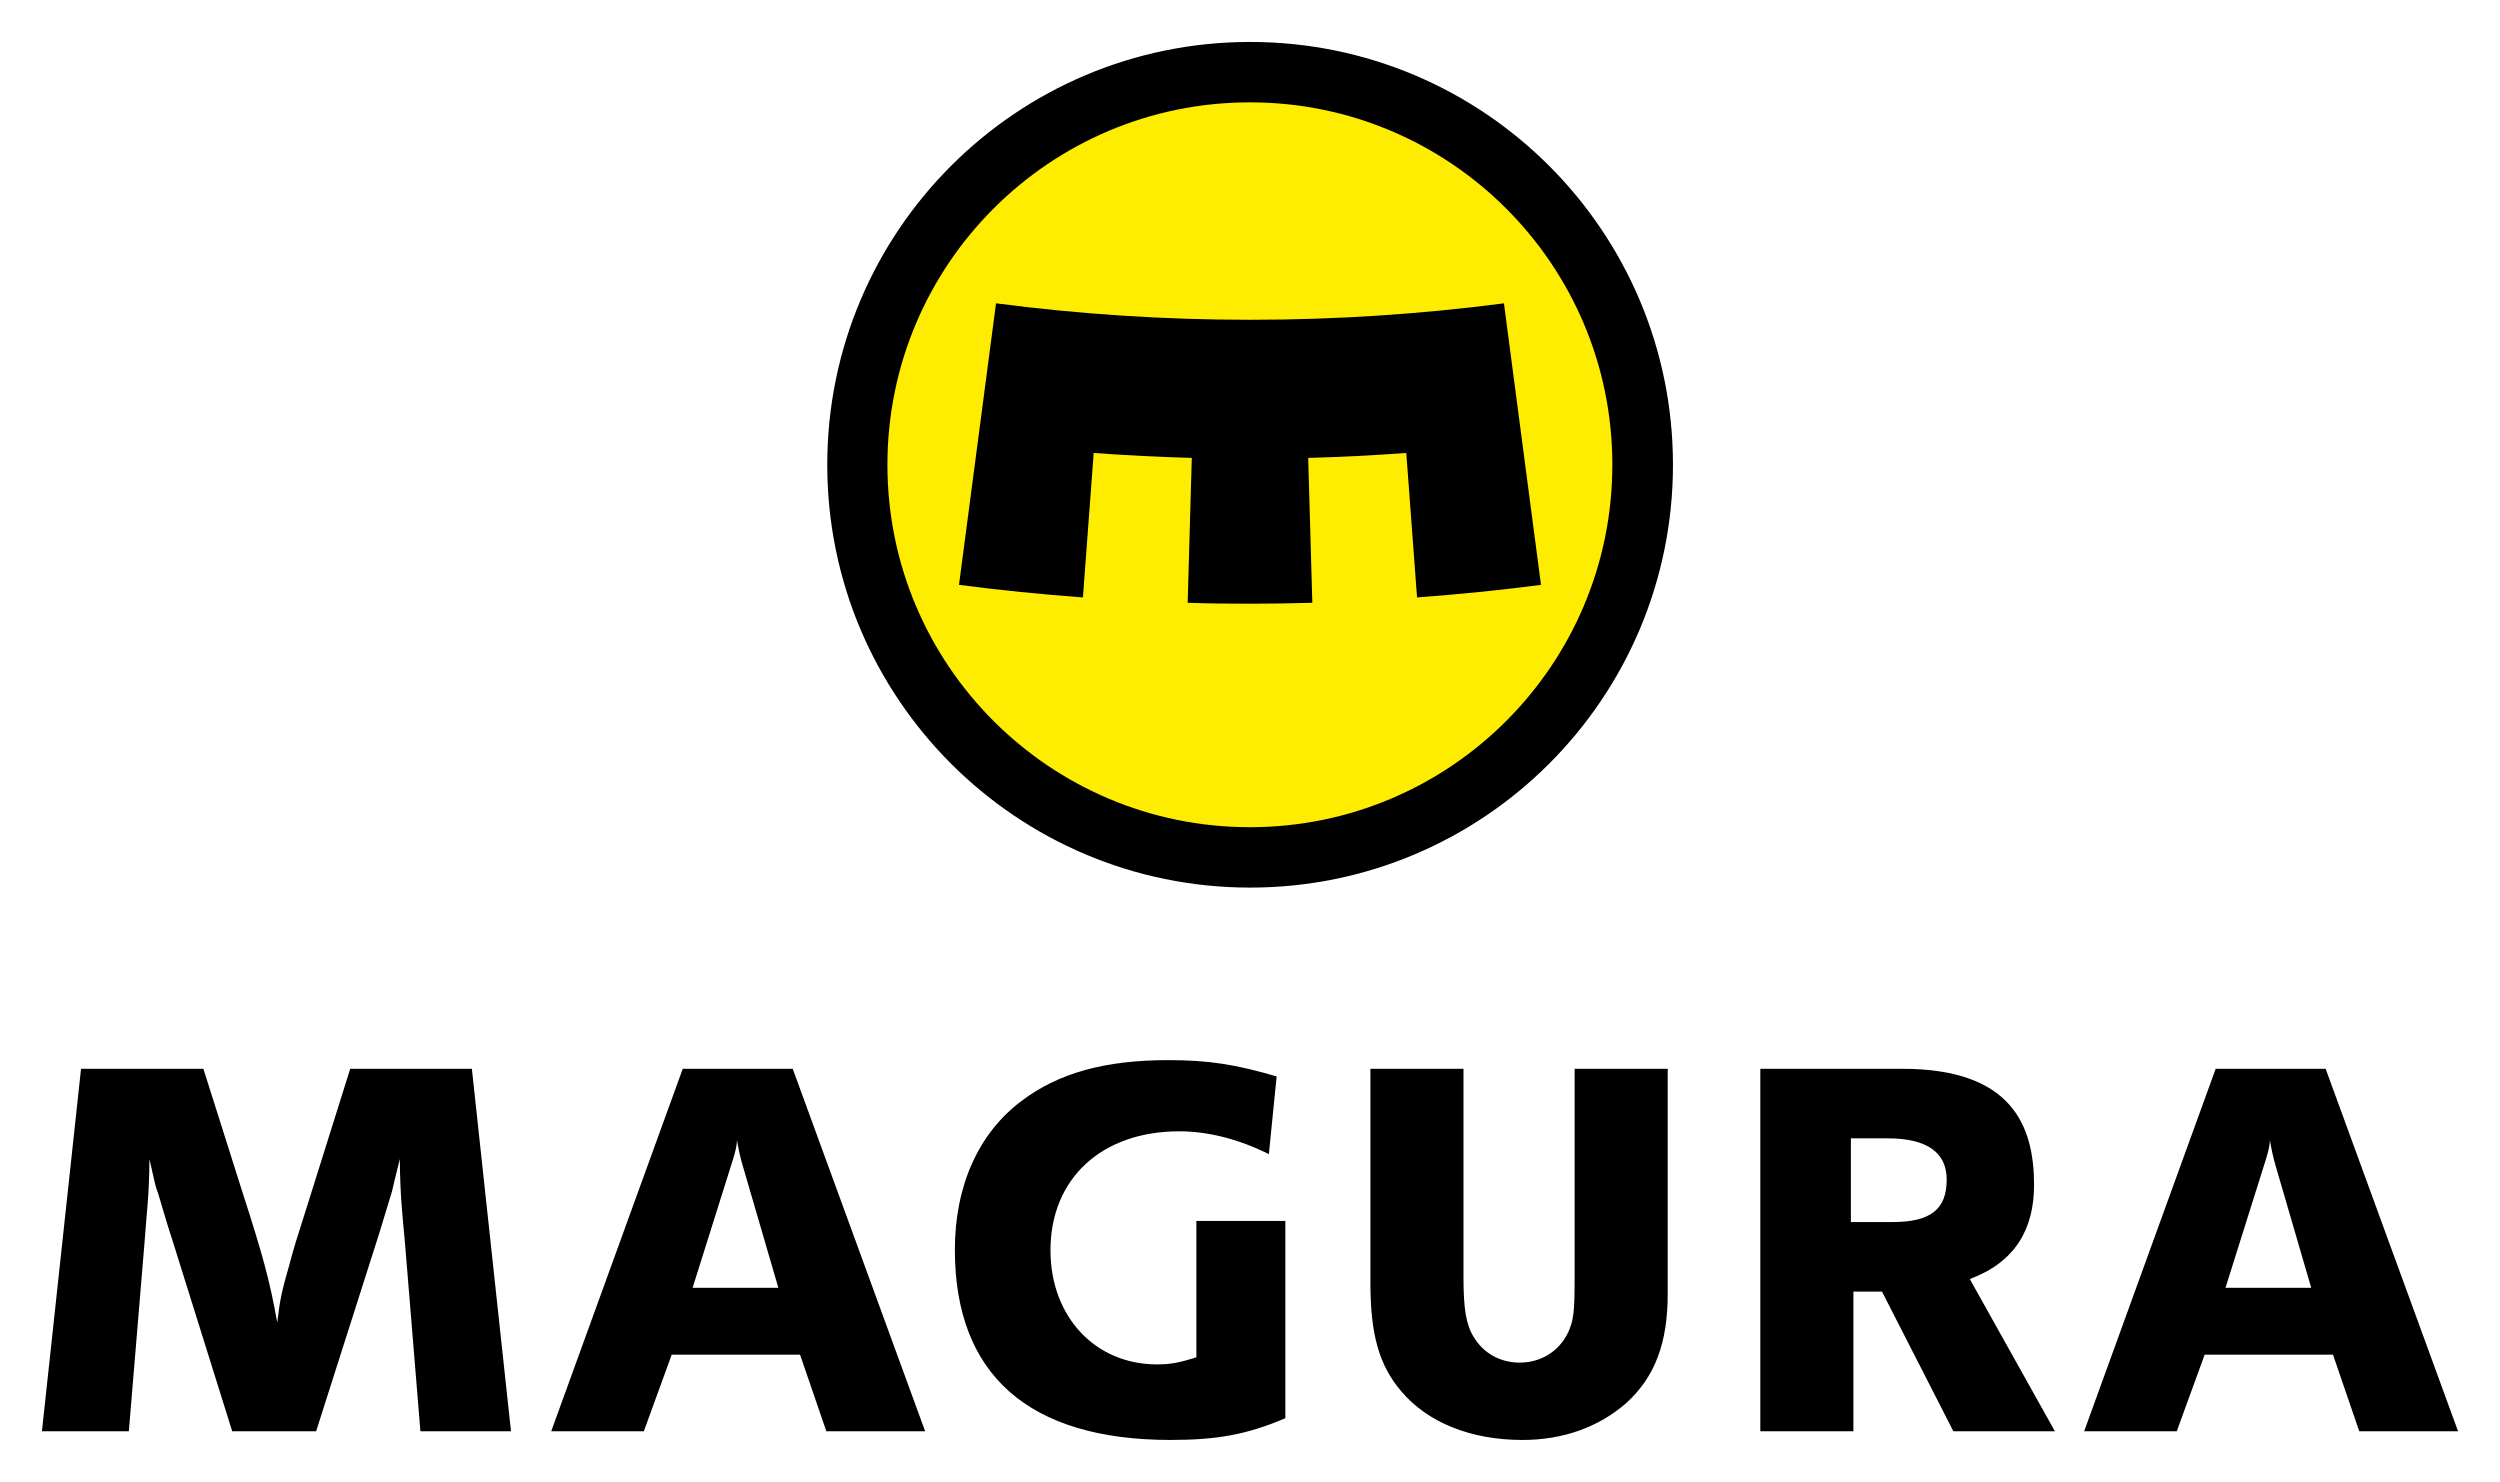 <?xml version="1.0" encoding="UTF-8" standalone="no"?>
<!DOCTYPE svg PUBLIC "-//W3C//DTD SVG 1.1//EN" "http://www.w3.org/Graphics/SVG/1.1/DTD/svg11.dtd">
<!-- Created with Inkscape (http://www.inkscape.org/) by Marsupilami -->
<svg
   xmlns:svg="http://www.w3.org/2000/svg"
   xmlns="http://www.w3.org/2000/svg"
   version="1.1"
   width="1024"
   height="607"
   viewBox="-2.292 -2.292 136.647 80.999"
   id="svg3344">
  <defs
     id="defs3346" />
  <path
     d="m 98.875,64.503 0,-4.575 2.012,0 c 2.15,0 3.225,0.773 3.225,2.258 0,1.634 -0.9,2.317 -2.962,2.317 l -2.275,0 z m 11.15,11.434 -4.65,-8.319 c 2.488,-0.925 3.512,-2.738 3.512,-5.145 0,-3.233 -1.212,-6.346 -7.187,-6.346 l -7.775,0 0,19.81 5.088,0 0,-7.632 1.563,0 3.9,7.632 5.55,0 z m -89.338,0 -0.85,-10.365 c -0.125,-1.354 -0.263,-2.58 -0.275,-4.515 -0.512,2.05 -0.338,1.455 -0.45,1.841 -0.225,0.714 -0.512,1.722 -0.762,2.495 L 14.987,75.937 10.4,75.937 7.1,65.393 C 6.837,64.62 6.562,63.612 6.337,62.898 c -0.125,-0.386 0,0.209 -0.462,-1.841 0,1.935 -0.175,3.161 -0.263,4.515 l -0.862,10.365 -4.75,0 2.137,-19.81 6.688,0 2.087,6.593 c 1.163,3.594 1.55,5.019 1.95,7.277 0.138,-1.218 0.25,-1.723 0.625,-3.03 0.363,-1.337 0.338,-1.218 1.013,-3.355 l 2.35,-7.485 6.65,0 2.138,19.81 -4.95,0 z M 122.087,61.414 c -0.137,-0.475 -0.225,-0.891 -0.312,-1.395 0,0.415 -0.2,1.009 -0.313,1.366 l -2.112,6.713 4.687,0 -1.95,-6.684 z m 4.575,14.524 -1.437,-4.188 -7.013,0 -1.525,4.188 -5.062,0 7.188,-19.81 6.012,0 7.237,19.81 -5.4,0 z m -48.962,-19.811 0,11.367 c 0,1.751 0.138,2.613 0.562,3.296 0.537,0.891 1.45,1.396 2.513,1.396 1.163,0 2.15,-0.624 2.638,-1.634 0.312,-0.683 0.362,-1.128 0.362,-3.03 l 0,-11.395 5.088,0 0,12.297 c 0,2.702 -0.7,4.545 -2.263,5.97 -1.488,1.307 -3.438,2.02 -5.675,2.02 -2.825,0 -5.175,-0.952 -6.612,-2.644 -1.225,-1.426 -1.7,-3.119 -1.7,-5.941 l 0,-11.702 5.088,0 z m -9.738,19.098 c -2.087,0.892 -3.725,1.188 -6.275,1.188 -7.75,0 -11.787,-3.564 -11.787,-10.396 0,-3.504 1.3,-6.385 3.65,-8.138 2,-1.515 4.55,-2.227 8,-2.227 2.225,0 3.7,0.237 5.938,0.891 l -0.425,4.247 c -1.613,-0.802 -3.288,-1.247 -4.9,-1.247 -4.237,0 -7.037,2.584 -7.037,6.504 0,3.623 2.438,6.237 5.825,6.237 0.713,0 1.212,-0.09 2.15,-0.386 l 0,-7.455 4.862,0 0,10.782 z M 38.3,61.414 c -0.138,-0.475 -0.225,-0.891 -0.312,-1.395 0,0.415 -0.2,1.009 -0.312,1.366 l -2.112,6.713 4.688,0 -1.95,-6.684 z m 4.575,14.524 -1.438,-4.188 -7.013,0 -1.525,4.188 -5.062,0 7.188,-19.81 6.013,0 7.237,19.81 -5.4,0 z"
     id="path3080"
     style="fill:#000000;fill-opacity:1;fill-rule:nonzero;stroke:none" />
  <path
     d="m 89.15,23.111 c 0,12.764 -10.35,23.111 -23.113,23.111 C 53.275,46.222 42.925,35.875 42.925,23.111 42.925,10.347 53.275,0 66.037,0 78.8,0 89.15,10.347 89.15,23.111"
     id="path3084"
     style="fill:#000000;fill-opacity:1;fill-rule:nonzero;stroke:none" />
  <path
     d="m 85.837,23.111 c 0,10.94 -8.875,19.81 -19.812,19.81 -10.938,0 -19.812,-8.87 -19.812,-19.81 0,-10.94 8.875,-19.81 19.812,-19.81 10.938,0 19.812,8.87 19.812,19.81"
     id="path3088"
     style="fill:#feed00;fill-opacity:1;fill-rule:nonzero;stroke:none" />
  <path
     d="m 69.212,22.736 c 1.8,-0.05 3.587,-0.14 5.362,-0.271 l 0.588,7.897 c 2.275,-0.168 4.537,-0.396 6.775,-0.687 l -2.025,-15.388 c -4.55,0.593 -9.175,0.899 -13.875,0.899 -4.713,0 -9.338,-0.306 -13.887,-0.899 l -2.025,15.388 c 2.237,0.291 4.5,0.519 6.775,0.687 l 0.588,-7.897 c 1.775,0.131 3.562,0.221 5.362,0.271 l -0.225,7.919 c 1.137,0.04 2.275,0.05 3.413,0.05 1.137,0 2.263,-0.02 3.4,-0.05 l -0.225,-7.919 z"
     id="path3092"
     style="fill:#000000;fill-opacity:1;fill-rule:nonzero;stroke:none" />
</svg>
<!-- version: 20110311, original size: 132.062 76.414, border: 3% -->